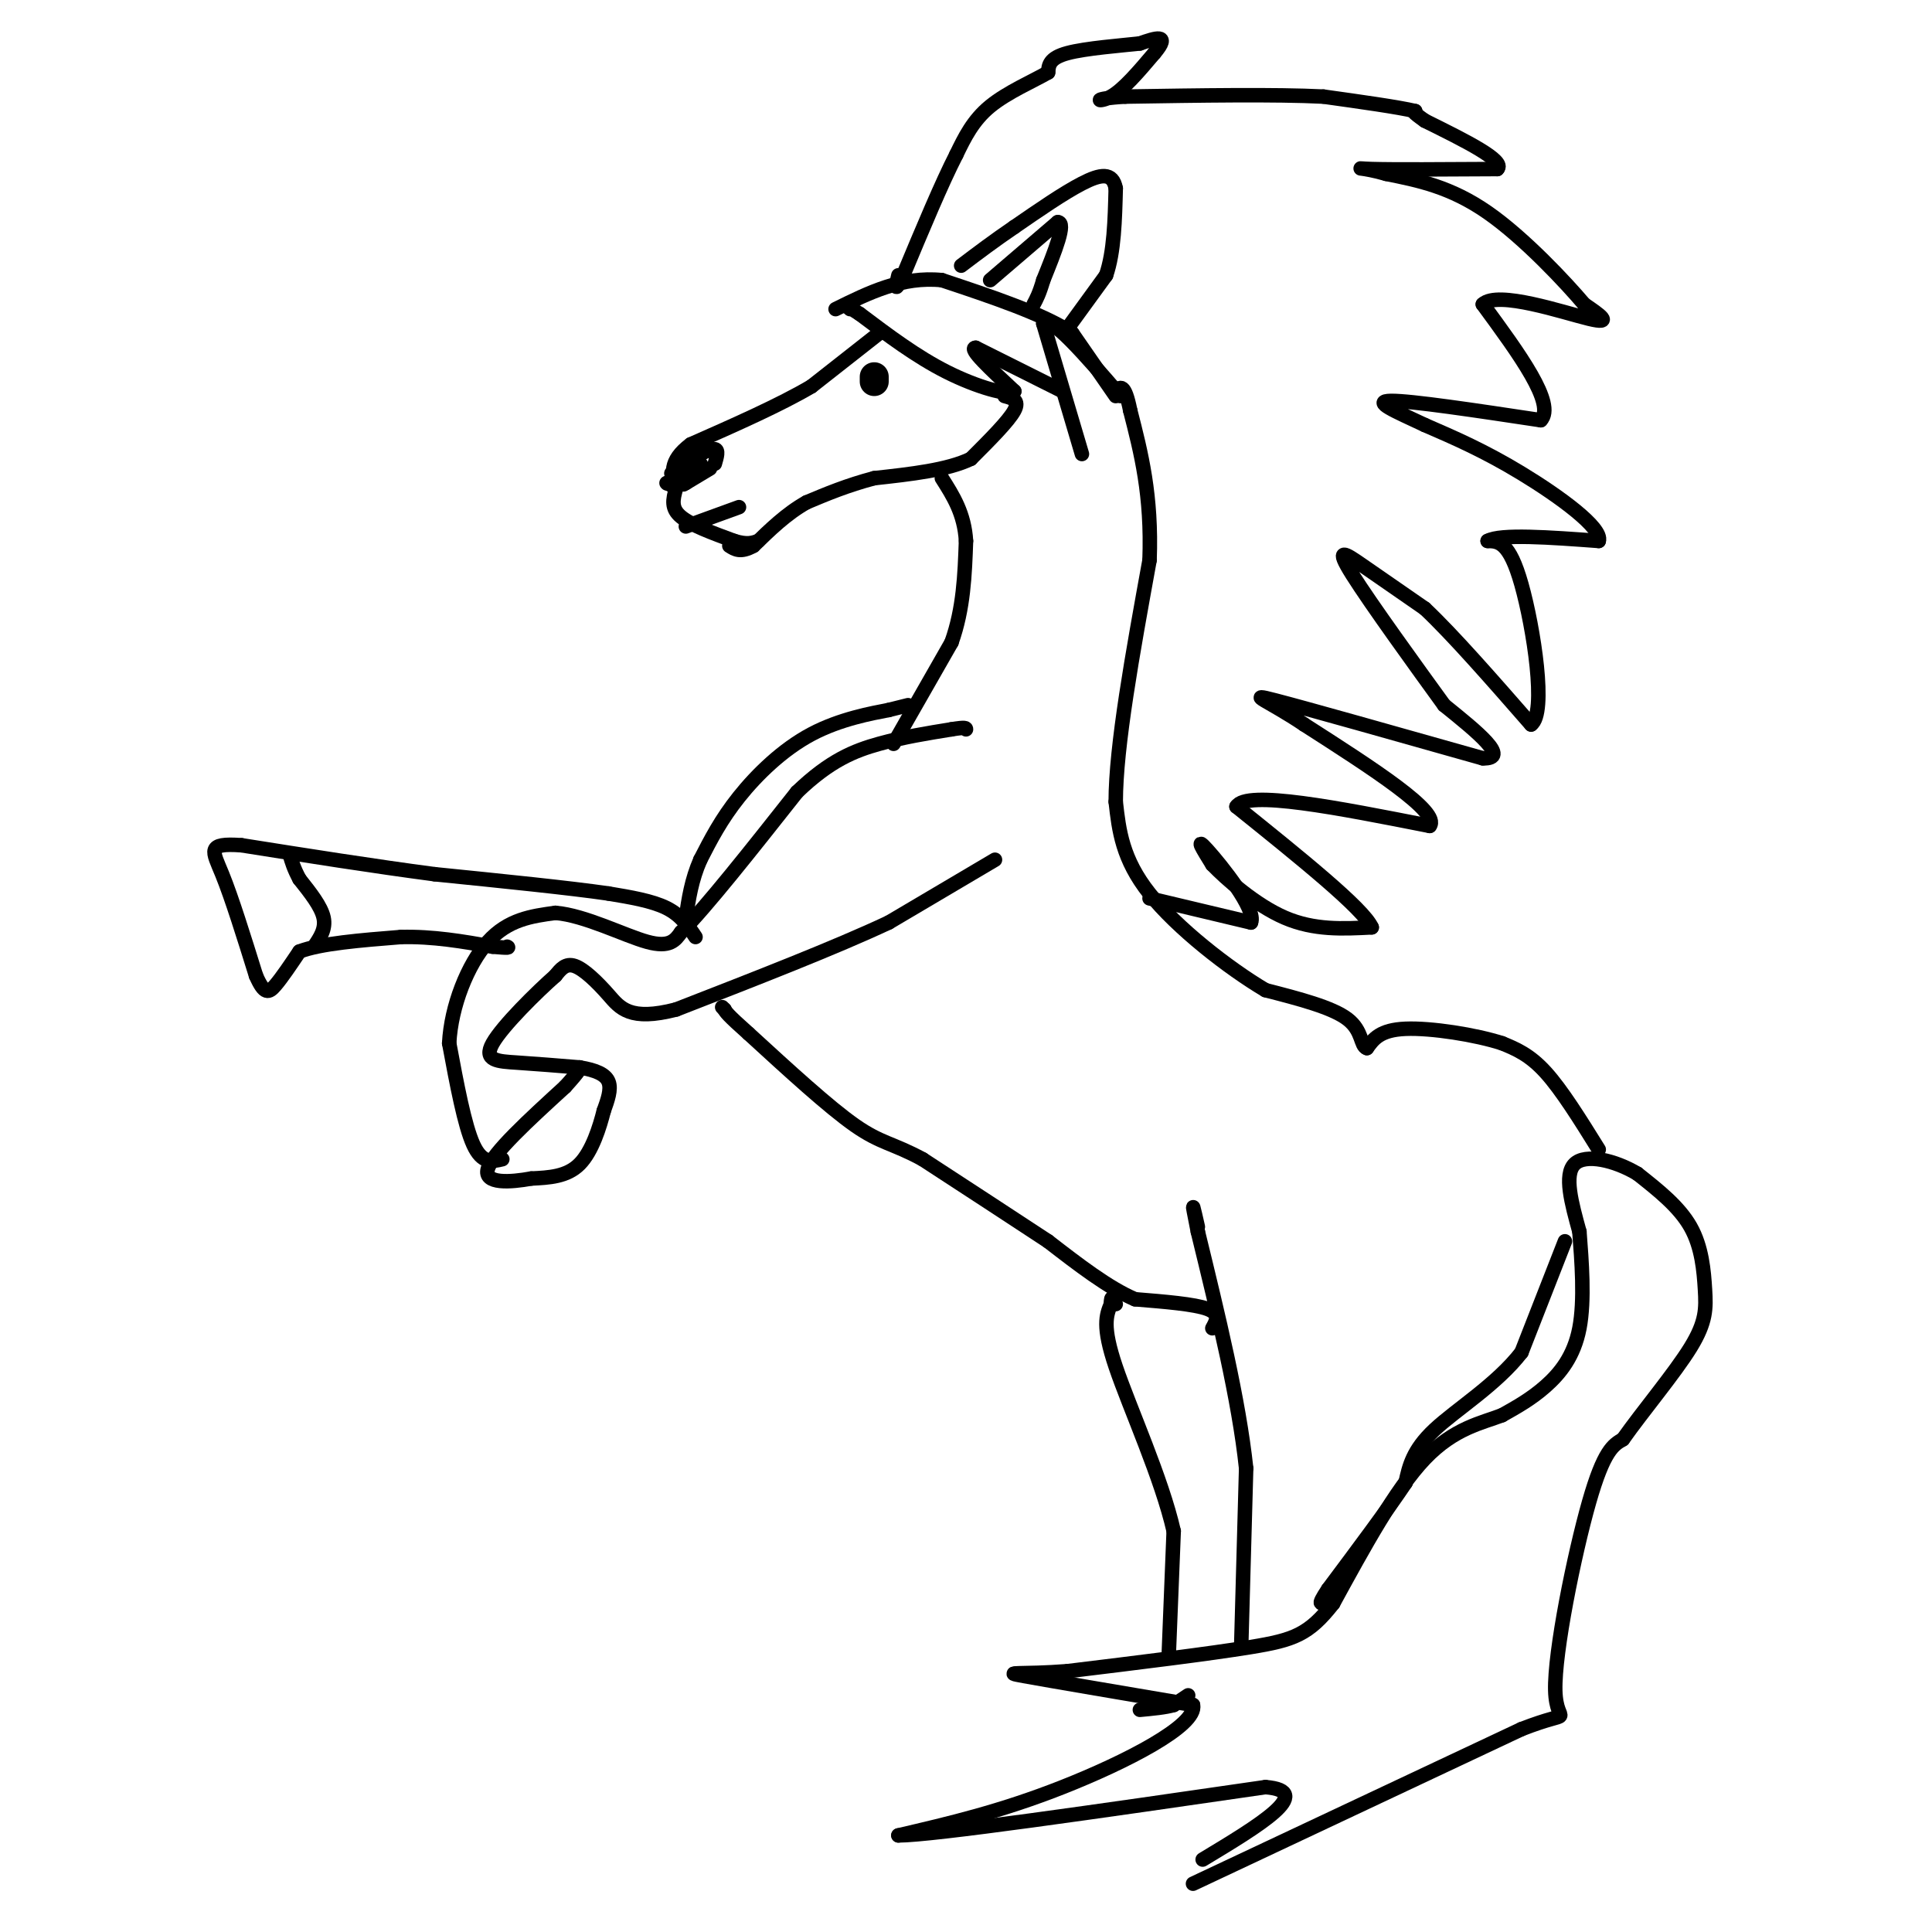 <svg viewBox='0 0 400 400' version='1.1' xmlns='http://www.w3.org/2000/svg' xmlns:xlink='http://www.w3.org/1999/xlink'><g fill='none' stroke='#000000' stroke-width='3' stroke-linecap='round' stroke-linejoin='round'><path d='M247,390c0.000,0.000 68.000,-32.000 68,-32'/><path d='M315,358c11.774,-4.595 7.208,-0.083 7,-8c-0.208,-7.917 3.940,-28.262 7,-39c3.060,-10.738 5.030,-11.869 7,-13'/><path d='M336,298c4.059,-5.759 10.707,-13.657 14,-19c3.293,-5.343 3.233,-8.131 3,-12c-0.233,-3.869 -0.638,-8.820 -3,-13c-2.362,-4.180 -6.681,-7.590 -11,-11'/><path d='M339,243c-4.644,-2.778 -10.756,-4.222 -13,-2c-2.244,2.222 -0.622,8.111 1,14'/><path d='M327,255c0.464,6.048 1.125,14.167 0,20c-1.125,5.833 -4.036,9.381 -7,12c-2.964,2.619 -5.982,4.310 -9,6'/><path d='M311,293c-4.111,1.600 -9.889,2.600 -16,9c-6.111,6.400 -12.556,18.200 -19,30'/><path d='M276,332c-5.044,6.444 -8.156,7.556 -17,9c-8.844,1.444 -23.422,3.222 -38,5'/><path d='M221,346c-9.467,0.733 -14.133,0.067 -9,1c5.133,0.933 20.067,3.467 35,6'/><path d='M247,353c0.956,4.267 -14.156,11.933 -27,17c-12.844,5.067 -23.422,7.533 -34,10'/><path d='M186,380c7.000,0.000 41.500,-5.000 76,-10'/><path d='M262,370c10.500,0.833 -1.250,7.917 -13,15'/><path d='M331,238c-3.833,-6.167 -7.667,-12.333 -11,-16c-3.333,-3.667 -6.167,-4.833 -9,-6'/><path d='M311,216c-5.489,-1.778 -14.711,-3.222 -20,-3c-5.289,0.222 -6.644,2.111 -8,4'/><path d='M283,217c-1.378,-0.444 -0.822,-3.556 -4,-6c-3.178,-2.444 -10.089,-4.222 -17,-6'/><path d='M262,205c-7.667,-4.533 -18.333,-12.867 -24,-20c-5.667,-7.133 -6.333,-13.067 -7,-19'/><path d='M231,166c0.000,-11.500 3.500,-30.750 7,-50'/><path d='M238,116c0.500,-13.500 -1.750,-22.250 -4,-31'/><path d='M234,85c-1.167,-5.833 -2.083,-4.917 -3,-4'/><path d='M324,257c0.000,0.000 -9.000,23.000 -9,23'/><path d='M315,280c-5.133,6.644 -13.467,11.756 -18,16c-4.533,4.244 -5.267,7.622 -6,11'/><path d='M291,307c-3.667,5.500 -9.833,13.750 -16,22'/><path d='M275,329c-2.667,4.000 -1.333,3.000 0,2'/><path d='M257,340c0.000,0.000 1.000,-36.000 1,-36'/><path d='M258,304c-1.500,-14.167 -5.750,-31.583 -10,-49'/><path d='M248,255c-1.667,-8.333 -0.833,-4.667 0,-1'/><path d='M242,342c0.000,0.000 1.000,-25.000 1,-25'/><path d='M243,317c-2.467,-10.867 -9.133,-25.533 -12,-34c-2.867,-8.467 -1.933,-10.733 -1,-13'/><path d='M230,270c0.000,-2.167 0.500,-1.083 1,0'/><path d='M251,275c0.833,-1.500 1.667,-3.000 -1,-4c-2.667,-1.000 -8.833,-1.500 -15,-2'/><path d='M235,269c-5.500,-2.333 -11.750,-7.167 -18,-12'/><path d='M217,257c-7.333,-4.833 -16.667,-10.917 -26,-17'/><path d='M191,240c-6.178,-3.356 -8.622,-3.244 -14,-7c-5.378,-3.756 -13.689,-11.378 -22,-19'/><path d='M155,214c-4.500,-4.000 -4.750,-4.500 -5,-5'/><path d='M150,209c-0.833,-0.833 -0.417,-0.417 0,0'/><path d='M206,178c0.000,0.000 -22.000,13.000 -22,13'/><path d='M184,191c-11.000,5.167 -27.500,11.583 -44,18'/><path d='M140,209c-9.607,2.488 -11.625,-0.292 -14,-3c-2.375,-2.708 -5.107,-5.345 -7,-6c-1.893,-0.655 -2.946,0.673 -4,2'/><path d='M115,202c-3.702,3.250 -10.958,10.375 -13,14c-2.042,3.625 1.131,3.750 5,4c3.869,0.250 8.435,0.625 13,1'/><path d='M120,221c3.400,0.556 5.400,1.444 6,3c0.600,1.556 -0.200,3.778 -1,6'/><path d='M125,230c-0.822,3.244 -2.378,8.356 -5,11c-2.622,2.644 -6.311,2.822 -10,3'/><path d='M110,244c-4.267,0.778 -9.933,1.222 -9,-2c0.933,-3.222 8.467,-10.111 16,-17'/><path d='M117,225c3.167,-3.500 3.083,-3.750 3,-4'/><path d='M104,240c-2.083,0.500 -4.167,1.000 -6,-3c-1.833,-4.000 -3.417,-12.500 -5,-21'/><path d='M93,216c0.378,-7.667 3.822,-16.333 8,-21c4.178,-4.667 9.089,-5.333 14,-6'/><path d='M115,189c6.089,0.489 14.311,4.711 19,6c4.689,1.289 5.844,-0.356 7,-2'/><path d='M141,193c5.167,-5.167 14.583,-17.083 24,-29'/><path d='M165,164c6.844,-6.600 11.956,-8.600 17,-10c5.044,-1.400 10.022,-2.200 15,-3'/><path d='M197,151c3.000,-0.500 3.000,-0.250 3,0'/><path d='M185,154c0.000,0.000 12.000,-21.000 12,-21'/><path d='M197,133c2.500,-7.000 2.750,-14.000 3,-21'/><path d='M200,112c-0.333,-5.667 -2.667,-9.333 -5,-13'/><path d='M188,146c0.000,0.000 -4.000,1.000 -4,1'/><path d='M184,147c-3.440,0.667 -10.042,1.833 -16,5c-5.958,3.167 -11.274,8.333 -15,13c-3.726,4.667 -5.863,8.833 -8,13'/><path d='M145,178c-1.833,4.167 -2.417,8.083 -3,12'/><path d='M144,194c-1.500,-2.250 -3.000,-4.500 -6,-6c-3.000,-1.500 -7.500,-2.250 -12,-3'/><path d='M126,185c-8.000,-1.167 -22.000,-2.583 -36,-4'/><path d='M90,181c-12.667,-1.667 -26.333,-3.833 -40,-6'/><path d='M50,175c-7.422,-0.533 -5.978,1.133 -4,6c1.978,4.867 4.489,12.933 7,21'/><path d='M53,202c1.756,4.022 2.644,3.578 4,2c1.356,-1.578 3.178,-4.289 5,-7'/><path d='M62,197c4.333,-1.667 12.667,-2.333 21,-3'/><path d='M83,194c6.667,-0.167 12.833,0.917 19,2'/><path d='M102,196c3.667,0.333 3.333,0.167 3,0'/><path d='M65,196c1.250,-1.833 2.500,-3.667 2,-6c-0.500,-2.333 -2.750,-5.167 -5,-8'/><path d='M62,182c-1.167,-2.167 -1.583,-3.583 -2,-5'/><path d='M238,186c0.000,0.000 21.000,5.000 21,5'/><path d='M259,191c1.222,-2.689 -6.222,-11.911 -9,-15c-2.778,-3.089 -0.889,-0.044 1,3'/><path d='M251,179c2.689,2.822 8.911,8.378 15,11c6.089,2.622 12.044,2.311 18,2'/><path d='M284,192c-1.667,-3.833 -14.833,-14.417 -28,-25'/><path d='M256,167c2.000,-3.500 21.000,0.250 40,4'/><path d='M296,171c2.333,-2.833 -11.833,-11.917 -26,-21'/><path d='M270,150c-7.289,-4.911 -12.511,-6.689 -6,-5c6.511,1.689 24.756,6.844 43,12'/><path d='M307,157c5.833,0.167 -1.083,-5.417 -8,-11'/><path d='M299,146c-5.500,-7.583 -15.250,-21.042 -19,-27c-3.750,-5.958 -1.500,-4.417 2,-2c3.500,2.417 8.250,5.708 13,9'/><path d='M295,126c5.833,5.500 13.917,14.750 22,24'/><path d='M317,150c3.289,-2.311 0.511,-20.089 -2,-29c-2.511,-8.911 -4.756,-8.956 -7,-9'/><path d='M308,112c2.667,-1.500 12.833,-0.750 23,0'/><path d='M331,112c0.911,-2.667 -8.311,-9.333 -16,-14c-7.689,-4.667 -13.844,-7.333 -20,-10'/><path d='M295,88c-6.044,-2.844 -11.156,-4.956 -7,-5c4.156,-0.044 17.578,1.978 31,4'/><path d='M319,87c3.167,-3.333 -4.417,-13.667 -12,-24'/><path d='M307,63c3.067,-2.933 16.733,1.733 22,3c5.267,1.267 2.133,-0.867 -1,-3'/><path d='M328,63c-3.667,-4.333 -12.333,-13.667 -20,-19c-7.667,-5.333 -14.333,-6.667 -21,-8'/><path d='M287,36c-5.089,-1.467 -7.311,-1.133 -3,-1c4.311,0.133 15.156,0.067 26,0'/><path d='M310,35c1.833,-1.667 -6.583,-5.833 -15,-10'/><path d='M295,25c-2.833,-2.000 -2.417,-2.000 -2,-2'/><path d='M293,23c-3.500,-0.833 -11.250,-1.917 -19,-3'/><path d='M274,20c-10.000,-0.500 -25.500,-0.250 -41,0'/><path d='M233,20c-7.444,0.400 -5.556,1.400 -3,0c2.556,-1.400 5.778,-5.200 9,-9'/><path d='M239,11c1.800,-2.111 1.800,-2.889 1,-3c-0.800,-0.111 -2.400,0.444 -4,1'/><path d='M236,9c-3.778,0.422 -11.222,0.978 -15,2c-3.778,1.022 -3.889,2.511 -4,4'/><path d='M217,15c-2.978,1.733 -8.422,4.067 -12,7c-3.578,2.933 -5.289,6.467 -7,10'/><path d='M198,32c-3.000,5.833 -7.000,15.417 -11,25'/><path d='M187,57c-2.000,4.167 -1.500,2.083 -1,0'/><path d='M231,82c0.000,0.000 -9.000,-13.000 -9,-13'/><path d='M222,69c-6.000,-4.000 -16.500,-7.500 -27,-11'/><path d='M195,58c-8.167,-0.833 -15.083,2.583 -22,6'/><path d='M224,94c0.000,0.000 -8.000,-27.000 -8,-27'/><path d='M216,67c1.333,-2.000 8.667,6.500 16,15'/><path d='M220,81c0.000,0.000 -18.000,-9.000 -18,-9'/><path d='M202,72c-1.667,0.000 3.167,4.500 8,9'/><path d='M210,81c-1.067,1.044 -7.733,-0.844 -14,-4c-6.267,-3.156 -12.133,-7.578 -18,-12'/><path d='M178,65c-3.333,-2.167 -2.667,-1.583 -2,-1'/><path d='M208,82c1.583,0.417 3.167,0.833 2,3c-1.167,2.167 -5.083,6.083 -9,10'/><path d='M201,95c-4.833,2.333 -12.417,3.167 -20,4'/><path d='M181,99c-5.667,1.500 -9.833,3.250 -14,5'/><path d='M167,104c-4.167,2.333 -7.583,5.667 -11,9'/><path d='M156,113c-2.667,1.500 -3.833,0.750 -5,0'/><path d='M182,69c0.000,0.000 -14.000,11.000 -14,11'/><path d='M168,80c-6.500,3.833 -15.750,7.917 -25,12'/><path d='M143,92c-4.667,3.500 -3.833,6.250 -3,9'/><path d='M140,101c-0.733,2.511 -1.067,4.289 1,6c2.067,1.711 6.533,3.356 11,5'/><path d='M152,112c2.667,0.833 3.833,0.417 5,0'/></g>
<g fill='none' stroke='#000000' stroke-width='6' stroke-linecap='round' stroke-linejoin='round'><path d='M181,79c0.000,0.000 0.000,-1.000 0,-1'/></g>
<g fill='none' stroke='#000000' stroke-width='3' stroke-linecap='round' stroke-linejoin='round'><path d='M221,68c0.000,0.000 8.000,-11.000 8,-11'/><path d='M229,57c1.667,-4.833 1.833,-11.417 2,-18'/><path d='M231,39c-0.622,-3.422 -3.178,-2.978 -7,-1c-3.822,1.978 -8.911,5.489 -14,9'/><path d='M210,47c-4.167,2.833 -7.583,5.417 -11,8'/><path d='M205,58c0.000,0.000 14.000,-12.000 14,-12'/><path d='M219,46c1.833,0.000 -0.583,6.000 -3,12'/><path d='M216,58c-0.833,2.833 -1.417,3.917 -2,5'/><path d='M153,105c0.000,0.000 -11.000,4.000 -11,4'/><path d='M141,96c0.000,0.000 -2.000,4.000 -2,4'/><path d='M139,100c-0.333,0.667 -0.167,0.333 0,0'/><path d='M147,97c0.000,0.000 -5.000,3.000 -5,3'/><path d='M142,100c-0.833,0.500 -0.417,0.250 0,0'/><path d='M148,96c0.417,-1.417 0.833,-2.833 0,-3c-0.833,-0.167 -2.917,0.917 -5,2'/><path d='M143,95c-0.833,0.333 -0.417,0.167 0,0'/><path d='M145,94c0.000,0.000 0.100,0.100 0.1,0.1'/><path d='M141,98c0.000,0.000 0.000,-1.000 0,-1'/><path d='M144,96c0.000,0.000 0.100,0.100 0.1,0.1'/><path d='M141,95c0.000,0.000 0.100,0.100 0.1,0.1'/><path d='M145,94c0.000,0.000 0.100,0.100 0.1,0.1'/><path d='M139,99c0.000,0.000 0.100,0.100 0.1,0.1'/><path d='M140,100c0.000,0.000 0.100,0.100 0.1,0.1'/><path d='M145,96c0.000,0.000 0.100,0.100 0.1,0.1'/><path d='M141,99c0.000,0.000 0.100,0.100 0.1,0.1'/><path d='M140,100c0.000,0.000 0.100,0.100 0.1,0.1'/><path d='M140,98c0.000,0.000 0.100,0.100 0.1,0.1'/><path d='M138,100c0.000,0.000 0.100,0.100 0.1,0.1'/><path d='M139,98c0.000,0.000 4.000,0.000 4,0'/><path d='M246,351c0.000,0.000 -3.000,2.000 -3,2'/><path d='M243,353c-1.667,0.500 -4.333,0.750 -7,1'/></g>
</svg>